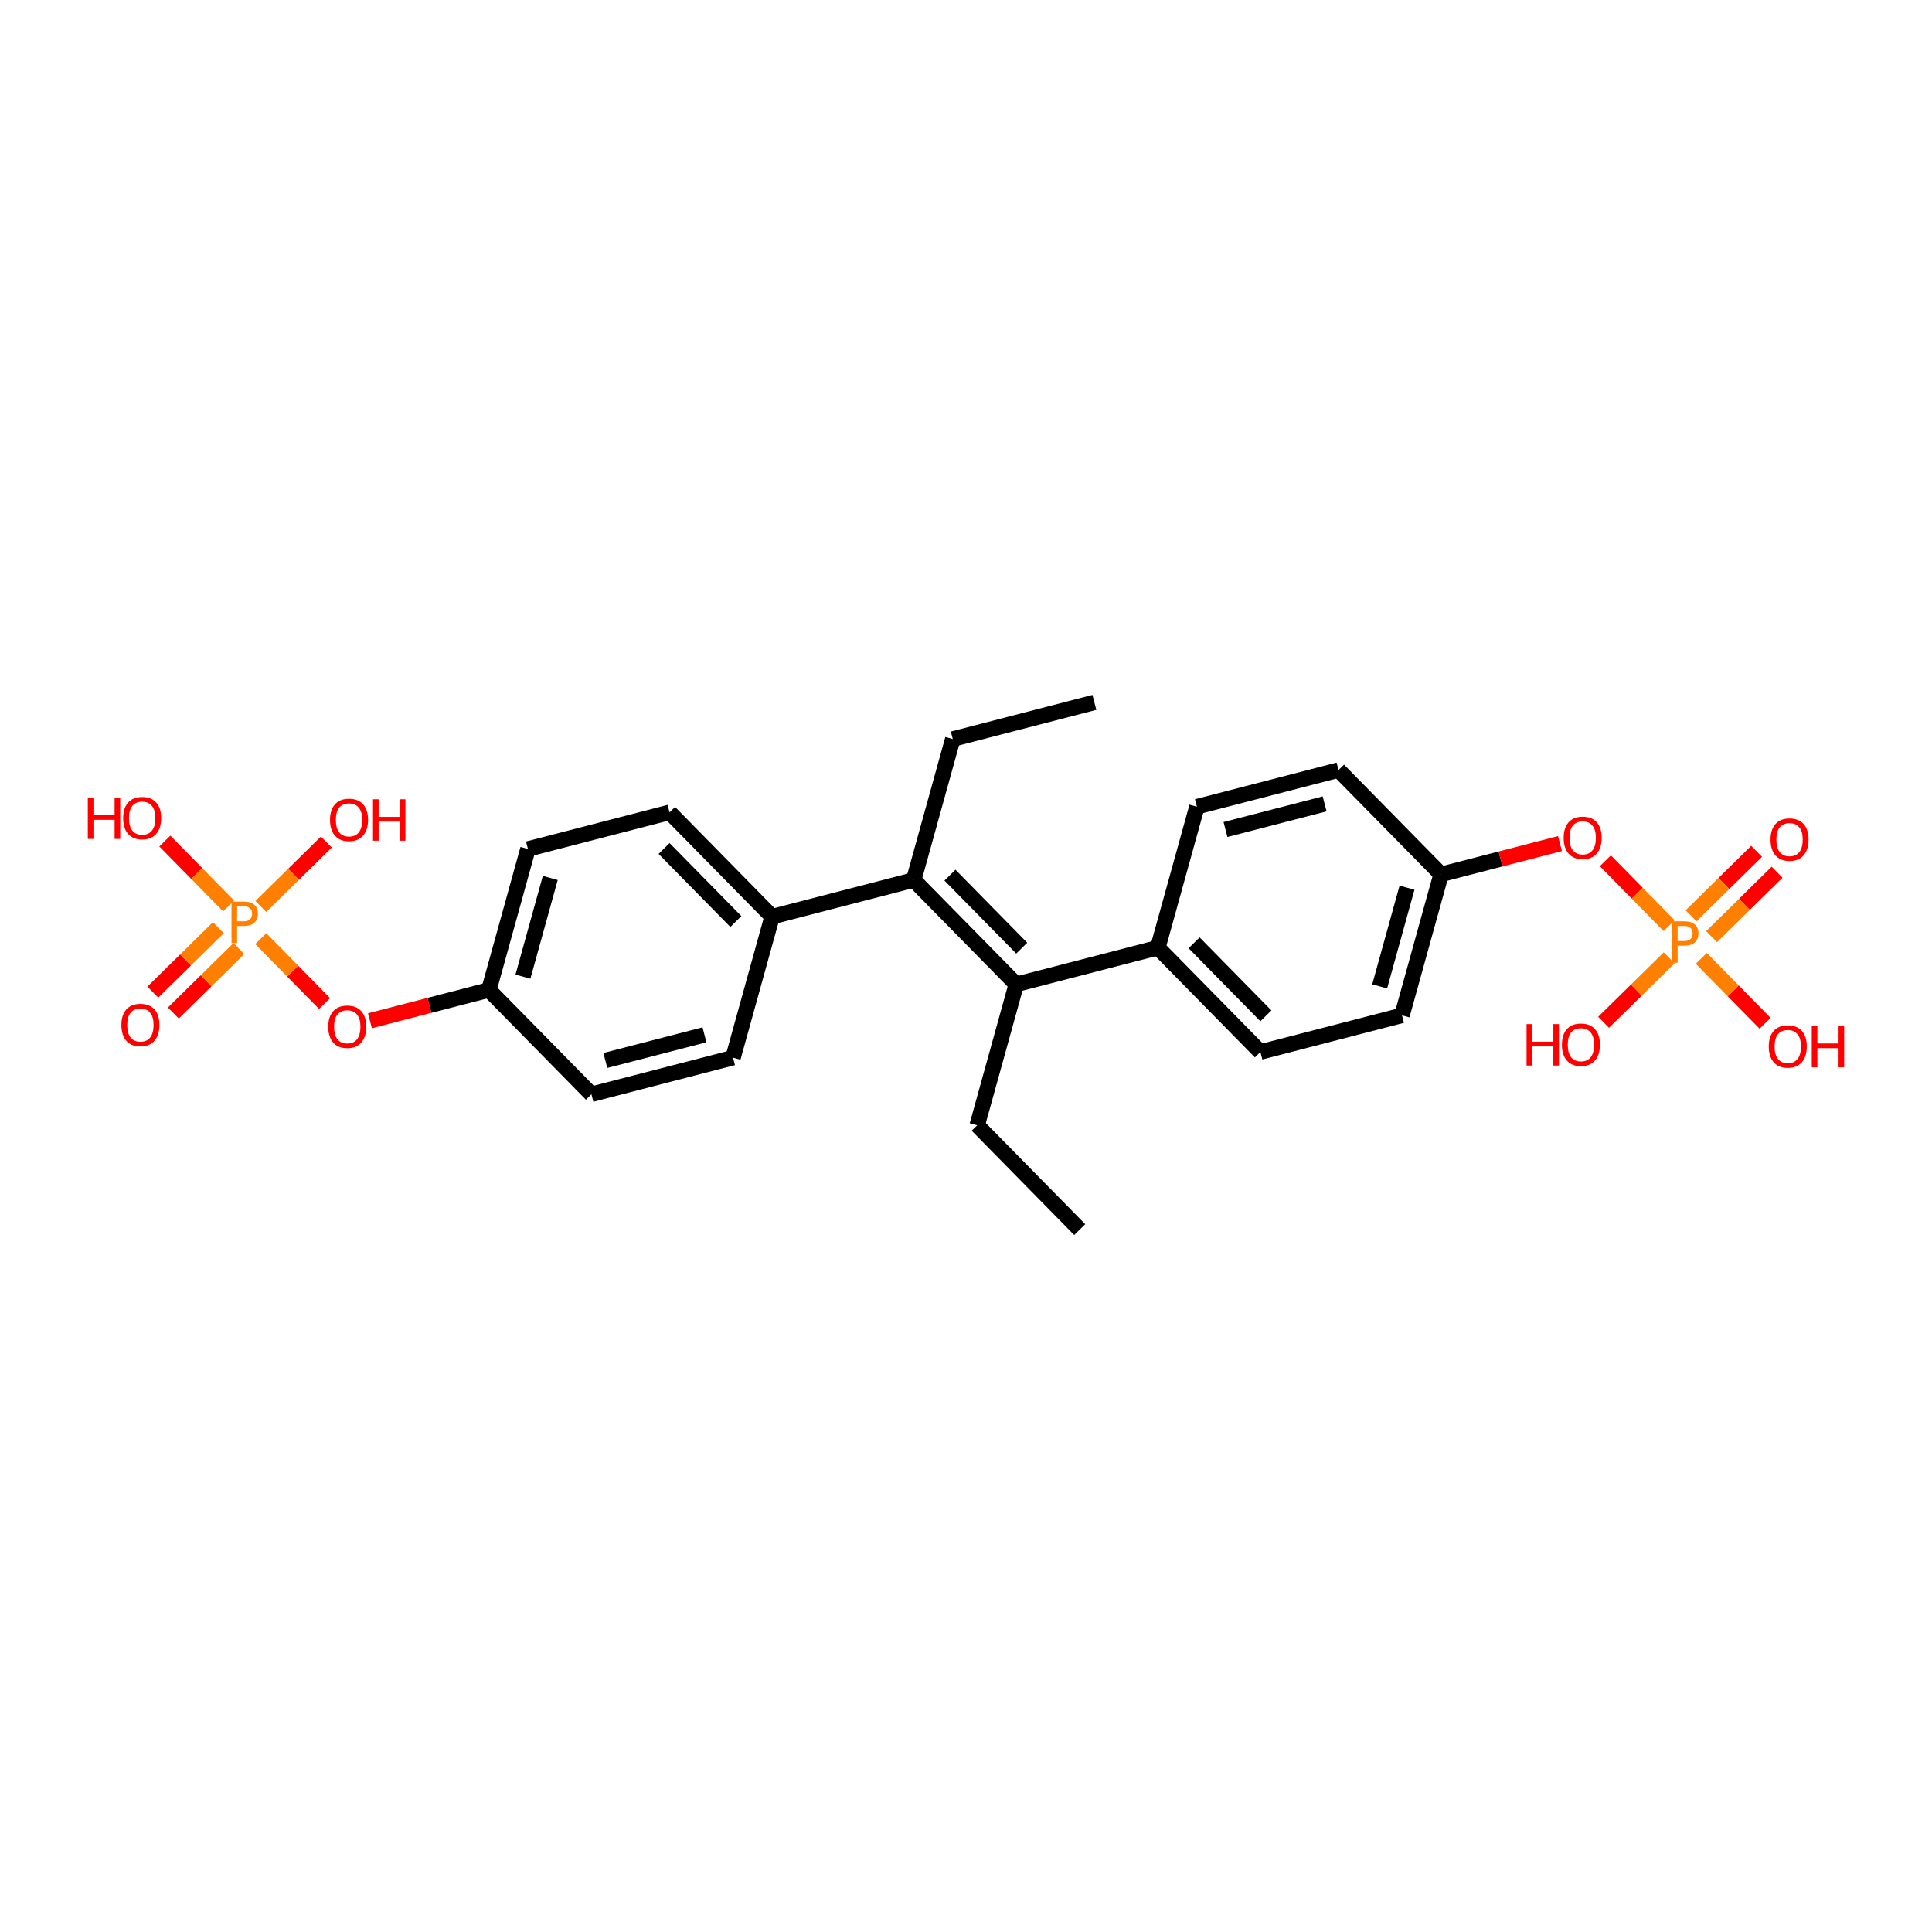<?xml version='1.0' encoding='iso-8859-1'?>
<svg version='1.1' baseProfile='full'
              xmlns='http://www.w3.org/2000/svg'
                      xmlns:rdkit='http://www.rdkit.org/xml'
                      xmlns:xlink='http://www.w3.org/1999/xlink'
                  xml:space='preserve'
width='250px' height='250px' viewBox='0 0 250 250'>
<!-- END OF HEADER -->
<rect style='opacity:1.0;fill:#FFFFFF;stroke:none' width='250' height='250' x='0' y='0'> </rect>
<path class='bond-0 atom-0 atom-2' d='M 141.612,90.89 L 123.288,95.633' style='fill:none;fill-rule:evenodd;stroke:#000000;stroke-width:2.0px;stroke-linecap:butt;stroke-linejoin:miter;stroke-opacity:1' />
<path class='bond-1 atom-1 atom-3' d='M 139.717,159.11 L 126.447,145.612' style='fill:none;fill-rule:evenodd;stroke:#000000;stroke-width:2.0px;stroke-linecap:butt;stroke-linejoin:miter;stroke-opacity:1' />
<path class='bond-2 atom-2 atom-16' d='M 123.288,95.633 L 118.233,113.874' style='fill:none;fill-rule:evenodd;stroke:#000000;stroke-width:2.0px;stroke-linecap:butt;stroke-linejoin:miter;stroke-opacity:1' />
<path class='bond-3 atom-3 atom-17' d='M 126.447,145.612 L 131.502,127.371' style='fill:none;fill-rule:evenodd;stroke:#000000;stroke-width:2.0px;stroke-linecap:butt;stroke-linejoin:miter;stroke-opacity:1' />
<path class='bond-4 atom-4 atom-8' d='M 94.854,136.857 L 76.53,141.6' style='fill:none;fill-rule:evenodd;stroke:#000000;stroke-width:2.0px;stroke-linecap:butt;stroke-linejoin:miter;stroke-opacity:1' />
<path class='bond-4 atom-4 atom-8' d='M 91.157,133.903 L 78.33,137.223' style='fill:none;fill-rule:evenodd;stroke:#000000;stroke-width:2.0px;stroke-linecap:butt;stroke-linejoin:miter;stroke-opacity:1' />
<path class='bond-5 atom-4 atom-12' d='M 94.854,136.857 L 99.909,118.616' style='fill:none;fill-rule:evenodd;stroke:#000000;stroke-width:2.0px;stroke-linecap:butt;stroke-linejoin:miter;stroke-opacity:1' />
<path class='bond-6 atom-5 atom-9' d='M 86.639,105.118 L 68.315,109.861' style='fill:none;fill-rule:evenodd;stroke:#000000;stroke-width:2.0px;stroke-linecap:butt;stroke-linejoin:miter;stroke-opacity:1' />
<path class='bond-7 atom-5 atom-12' d='M 86.639,105.118 L 99.909,118.616' style='fill:none;fill-rule:evenodd;stroke:#000000;stroke-width:2.0px;stroke-linecap:butt;stroke-linejoin:miter;stroke-opacity:1' />
<path class='bond-7 atom-5 atom-12' d='M 85.93,109.797 L 95.219,119.245' style='fill:none;fill-rule:evenodd;stroke:#000000;stroke-width:2.0px;stroke-linecap:butt;stroke-linejoin:miter;stroke-opacity:1' />
<path class='bond-8 atom-6 atom-10' d='M 154.881,104.388 L 173.205,99.645' style='fill:none;fill-rule:evenodd;stroke:#000000;stroke-width:2.0px;stroke-linecap:butt;stroke-linejoin:miter;stroke-opacity:1' />
<path class='bond-8 atom-6 atom-10' d='M 158.578,107.341 L 171.405,104.022' style='fill:none;fill-rule:evenodd;stroke:#000000;stroke-width:2.0px;stroke-linecap:butt;stroke-linejoin:miter;stroke-opacity:1' />
<path class='bond-9 atom-6 atom-13' d='M 154.881,104.388 L 149.826,122.629' style='fill:none;fill-rule:evenodd;stroke:#000000;stroke-width:2.0px;stroke-linecap:butt;stroke-linejoin:miter;stroke-opacity:1' />
<path class='bond-10 atom-7 atom-11' d='M 163.096,136.126 L 181.42,131.384' style='fill:none;fill-rule:evenodd;stroke:#000000;stroke-width:2.0px;stroke-linecap:butt;stroke-linejoin:miter;stroke-opacity:1' />
<path class='bond-11 atom-7 atom-13' d='M 163.096,136.126 L 149.826,122.629' style='fill:none;fill-rule:evenodd;stroke:#000000;stroke-width:2.0px;stroke-linecap:butt;stroke-linejoin:miter;stroke-opacity:1' />
<path class='bond-11 atom-7 atom-13' d='M 163.805,131.448 L 154.516,121.999' style='fill:none;fill-rule:evenodd;stroke:#000000;stroke-width:2.0px;stroke-linecap:butt;stroke-linejoin:miter;stroke-opacity:1' />
<path class='bond-12 atom-8 atom-14' d='M 76.53,141.6 L 63.26,128.102' style='fill:none;fill-rule:evenodd;stroke:#000000;stroke-width:2.0px;stroke-linecap:butt;stroke-linejoin:miter;stroke-opacity:1' />
<path class='bond-13 atom-9 atom-14' d='M 68.315,109.861 L 63.26,128.102' style='fill:none;fill-rule:evenodd;stroke:#000000;stroke-width:2.0px;stroke-linecap:butt;stroke-linejoin:miter;stroke-opacity:1' />
<path class='bond-13 atom-9 atom-14' d='M 71.205,113.608 L 67.667,126.377' style='fill:none;fill-rule:evenodd;stroke:#000000;stroke-width:2.0px;stroke-linecap:butt;stroke-linejoin:miter;stroke-opacity:1' />
<path class='bond-14 atom-10 atom-15' d='M 173.205,99.645 L 186.475,113.143' style='fill:none;fill-rule:evenodd;stroke:#000000;stroke-width:2.0px;stroke-linecap:butt;stroke-linejoin:miter;stroke-opacity:1' />
<path class='bond-15 atom-11 atom-15' d='M 181.42,131.384 L 186.475,113.143' style='fill:none;fill-rule:evenodd;stroke:#000000;stroke-width:2.0px;stroke-linecap:butt;stroke-linejoin:miter;stroke-opacity:1' />
<path class='bond-15 atom-11 atom-15' d='M 178.53,127.637 L 182.068,114.868' style='fill:none;fill-rule:evenodd;stroke:#000000;stroke-width:2.0px;stroke-linecap:butt;stroke-linejoin:miter;stroke-opacity:1' />
<path class='bond-16 atom-12 atom-16' d='M 99.909,118.616 L 118.233,113.874' style='fill:none;fill-rule:evenodd;stroke:#000000;stroke-width:2.0px;stroke-linecap:butt;stroke-linejoin:miter;stroke-opacity:1' />
<path class='bond-17 atom-13 atom-17' d='M 149.826,122.629 L 131.502,127.371' style='fill:none;fill-rule:evenodd;stroke:#000000;stroke-width:2.0px;stroke-linecap:butt;stroke-linejoin:miter;stroke-opacity:1' />
<path class='bond-18 atom-14 atom-24' d='M 63.26,128.102 L 55.565,130.093' style='fill:none;fill-rule:evenodd;stroke:#000000;stroke-width:2.0px;stroke-linecap:butt;stroke-linejoin:miter;stroke-opacity:1' />
<path class='bond-18 atom-14 atom-24' d='M 55.565,130.093 L 47.87,132.085' style='fill:none;fill-rule:evenodd;stroke:#FF0000;stroke-width:2.0px;stroke-linecap:butt;stroke-linejoin:miter;stroke-opacity:1' />
<path class='bond-19 atom-15 atom-25' d='M 186.475,113.143 L 194.17,111.151' style='fill:none;fill-rule:evenodd;stroke:#000000;stroke-width:2.0px;stroke-linecap:butt;stroke-linejoin:miter;stroke-opacity:1' />
<path class='bond-19 atom-15 atom-25' d='M 194.17,111.151 L 201.865,109.16' style='fill:none;fill-rule:evenodd;stroke:#FF0000;stroke-width:2.0px;stroke-linecap:butt;stroke-linejoin:miter;stroke-opacity:1' />
<path class='bond-20 atom-16 atom-17' d='M 118.233,113.874 L 131.502,127.371' style='fill:none;fill-rule:evenodd;stroke:#000000;stroke-width:2.0px;stroke-linecap:butt;stroke-linejoin:miter;stroke-opacity:1' />
<path class='bond-20 atom-16 atom-17' d='M 122.923,113.244 L 132.211,122.693' style='fill:none;fill-rule:evenodd;stroke:#000000;stroke-width:2.0px;stroke-linecap:butt;stroke-linejoin:miter;stroke-opacity:1' />
<path class='bond-21 atom-18 atom-26' d='M 42.231,108.961 L 37.989,113.131' style='fill:none;fill-rule:evenodd;stroke:#FF0000;stroke-width:2.0px;stroke-linecap:butt;stroke-linejoin:miter;stroke-opacity:1' />
<path class='bond-21 atom-18 atom-26' d='M 37.989,113.131 L 33.748,117.3' style='fill:none;fill-rule:evenodd;stroke:#FF7F00;stroke-width:2.0px;stroke-linecap:butt;stroke-linejoin:miter;stroke-opacity:1' />
<path class='bond-22 atom-19 atom-26' d='M 21.331,108.833 L 25.459,113.032' style='fill:none;fill-rule:evenodd;stroke:#FF0000;stroke-width:2.0px;stroke-linecap:butt;stroke-linejoin:miter;stroke-opacity:1' />
<path class='bond-22 atom-19 atom-26' d='M 25.459,113.032 L 29.587,117.231' style='fill:none;fill-rule:evenodd;stroke:#FF7F00;stroke-width:2.0px;stroke-linecap:butt;stroke-linejoin:miter;stroke-opacity:1' />
<path class='bond-23 atom-20 atom-26' d='M 22.43,131.082 L 26.671,126.912' style='fill:none;fill-rule:evenodd;stroke:#FF0000;stroke-width:2.0px;stroke-linecap:butt;stroke-linejoin:miter;stroke-opacity:1' />
<path class='bond-23 atom-20 atom-26' d='M 26.671,126.912 L 30.912,122.743' style='fill:none;fill-rule:evenodd;stroke:#FF7F00;stroke-width:2.0px;stroke-linecap:butt;stroke-linejoin:miter;stroke-opacity:1' />
<path class='bond-23 atom-20 atom-26' d='M 19.776,128.382 L 24.017,124.213' style='fill:none;fill-rule:evenodd;stroke:#FF0000;stroke-width:2.0px;stroke-linecap:butt;stroke-linejoin:miter;stroke-opacity:1' />
<path class='bond-23 atom-20 atom-26' d='M 24.017,124.213 L 28.258,120.043' style='fill:none;fill-rule:evenodd;stroke:#FF7F00;stroke-width:2.0px;stroke-linecap:butt;stroke-linejoin:miter;stroke-opacity:1' />
<path class='bond-24 atom-21 atom-27' d='M 207.504,132.283 L 211.746,128.114' style='fill:none;fill-rule:evenodd;stroke:#FF0000;stroke-width:2.0px;stroke-linecap:butt;stroke-linejoin:miter;stroke-opacity:1' />
<path class='bond-24 atom-21 atom-27' d='M 211.746,128.114 L 215.987,123.944' style='fill:none;fill-rule:evenodd;stroke:#FF7F00;stroke-width:2.0px;stroke-linecap:butt;stroke-linejoin:miter;stroke-opacity:1' />
<path class='bond-25 atom-22 atom-27' d='M 228.404,132.412 L 224.276,128.213' style='fill:none;fill-rule:evenodd;stroke:#FF0000;stroke-width:2.0px;stroke-linecap:butt;stroke-linejoin:miter;stroke-opacity:1' />
<path class='bond-25 atom-22 atom-27' d='M 224.276,128.213 L 220.148,124.014' style='fill:none;fill-rule:evenodd;stroke:#FF7F00;stroke-width:2.0px;stroke-linecap:butt;stroke-linejoin:miter;stroke-opacity:1' />
<path class='bond-26 atom-23 atom-27' d='M 227.305,110.163 L 223.064,114.333' style='fill:none;fill-rule:evenodd;stroke:#FF0000;stroke-width:2.0px;stroke-linecap:butt;stroke-linejoin:miter;stroke-opacity:1' />
<path class='bond-26 atom-23 atom-27' d='M 223.064,114.333 L 218.823,118.502' style='fill:none;fill-rule:evenodd;stroke:#FF7F00;stroke-width:2.0px;stroke-linecap:butt;stroke-linejoin:miter;stroke-opacity:1' />
<path class='bond-26 atom-23 atom-27' d='M 229.959,112.863 L 225.718,117.032' style='fill:none;fill-rule:evenodd;stroke:#FF0000;stroke-width:2.0px;stroke-linecap:butt;stroke-linejoin:miter;stroke-opacity:1' />
<path class='bond-26 atom-23 atom-27' d='M 225.718,117.032 L 221.477,121.202' style='fill:none;fill-rule:evenodd;stroke:#FF7F00;stroke-width:2.0px;stroke-linecap:butt;stroke-linejoin:miter;stroke-opacity:1' />
<path class='bond-27 atom-24 atom-26' d='M 42.002,129.86 L 37.874,125.661' style='fill:none;fill-rule:evenodd;stroke:#FF0000;stroke-width:2.0px;stroke-linecap:butt;stroke-linejoin:miter;stroke-opacity:1' />
<path class='bond-27 atom-24 atom-26' d='M 37.874,125.661 L 33.746,121.462' style='fill:none;fill-rule:evenodd;stroke:#FF7F00;stroke-width:2.0px;stroke-linecap:butt;stroke-linejoin:miter;stroke-opacity:1' />
<path class='bond-28 atom-25 atom-27' d='M 207.733,111.385 L 211.861,115.584' style='fill:none;fill-rule:evenodd;stroke:#FF0000;stroke-width:2.0px;stroke-linecap:butt;stroke-linejoin:miter;stroke-opacity:1' />
<path class='bond-28 atom-25 atom-27' d='M 211.861,115.584 L 215.989,119.783' style='fill:none;fill-rule:evenodd;stroke:#FF7F00;stroke-width:2.0px;stroke-linecap:butt;stroke-linejoin:miter;stroke-opacity:1' />
<path  class='atom-18' d='M 42.704 106.092
Q 42.704 104.805, 43.34 104.086
Q 43.976 103.367, 45.164 103.367
Q 46.353 103.367, 46.989 104.086
Q 47.625 104.805, 47.625 106.092
Q 47.625 107.395, 46.982 108.137
Q 46.338 108.871, 45.164 108.871
Q 43.983 108.871, 43.34 108.137
Q 42.704 107.402, 42.704 106.092
M 45.164 108.265
Q 45.982 108.265, 46.421 107.72
Q 46.868 107.167, 46.868 106.092
Q 46.868 105.04, 46.421 104.51
Q 45.982 103.972, 45.164 103.972
Q 44.347 103.972, 43.9 104.502
Q 43.461 105.032, 43.461 106.092
Q 43.461 107.175, 43.9 107.72
Q 44.347 108.265, 45.164 108.265
' fill='#FF0000'/>
<path  class='atom-18' d='M 48.269 103.427
L 48.995 103.427
L 48.995 105.706
L 51.736 105.706
L 51.736 103.427
L 52.463 103.427
L 52.463 108.788
L 51.736 108.788
L 51.736 106.312
L 48.995 106.312
L 48.995 108.788
L 48.269 108.788
L 48.269 103.427
' fill='#FF0000'/>
<path  class='atom-19' d='M 11.364 103.199
L 12.091 103.199
L 12.091 105.478
L 14.831 105.478
L 14.831 103.199
L 15.558 103.199
L 15.558 108.559
L 14.831 108.559
L 14.831 106.084
L 12.091 106.084
L 12.091 108.559
L 11.364 108.559
L 11.364 103.199
' fill='#FF0000'/>
<path  class='atom-19' d='M 15.937 105.864
Q 15.937 104.577, 16.573 103.858
Q 17.209 103.138, 18.397 103.138
Q 19.586 103.138, 20.222 103.858
Q 20.858 104.577, 20.858 105.864
Q 20.858 107.166, 20.214 107.908
Q 19.571 108.643, 18.397 108.643
Q 17.216 108.643, 16.573 107.908
Q 15.937 107.174, 15.937 105.864
M 18.397 108.037
Q 19.215 108.037, 19.654 107.492
Q 20.101 106.939, 20.101 105.864
Q 20.101 104.812, 19.654 104.282
Q 19.215 103.744, 18.397 103.744
Q 17.58 103.744, 17.133 104.274
Q 16.694 104.804, 16.694 105.864
Q 16.694 106.947, 17.133 107.492
Q 17.58 108.037, 18.397 108.037
' fill='#FF0000'/>
<path  class='atom-20' d='M 15.708 132.631
Q 15.708 131.344, 16.344 130.625
Q 16.98 129.906, 18.169 129.906
Q 19.358 129.906, 19.994 130.625
Q 20.63 131.344, 20.63 132.631
Q 20.63 133.933, 19.986 134.675
Q 19.342 135.41, 18.169 135.41
Q 16.988 135.41, 16.344 134.675
Q 15.708 133.941, 15.708 132.631
M 18.169 134.804
Q 18.987 134.804, 19.426 134.259
Q 19.872 133.706, 19.872 132.631
Q 19.872 131.579, 19.426 131.049
Q 18.987 130.511, 18.169 130.511
Q 17.351 130.511, 16.904 131.041
Q 16.465 131.571, 16.465 132.631
Q 16.465 133.714, 16.904 134.259
Q 17.351 134.804, 18.169 134.804
' fill='#FF0000'/>
<path  class='atom-21' d='M 197.537 132.518
L 198.264 132.518
L 198.264 134.797
L 201.004 134.797
L 201.004 132.518
L 201.731 132.518
L 201.731 137.878
L 201.004 137.878
L 201.004 135.402
L 198.264 135.402
L 198.264 137.878
L 197.537 137.878
L 197.537 132.518
' fill='#FF0000'/>
<path  class='atom-21' d='M 202.11 135.183
Q 202.11 133.896, 202.746 133.176
Q 203.382 132.457, 204.57 132.457
Q 205.759 132.457, 206.395 133.176
Q 207.031 133.896, 207.031 135.183
Q 207.031 136.485, 206.388 137.227
Q 205.744 137.961, 204.57 137.961
Q 203.389 137.961, 202.746 137.227
Q 202.11 136.493, 202.11 135.183
M 204.57 137.356
Q 205.388 137.356, 205.827 136.811
Q 206.274 136.258, 206.274 135.183
Q 206.274 134.13, 205.827 133.6
Q 205.388 133.063, 204.57 133.063
Q 203.753 133.063, 203.306 133.593
Q 202.867 134.123, 202.867 135.183
Q 202.867 136.265, 203.306 136.811
Q 203.753 137.356, 204.57 137.356
' fill='#FF0000'/>
<path  class='atom-22' d='M 228.877 135.411
Q 228.877 134.124, 229.513 133.405
Q 230.149 132.686, 231.338 132.686
Q 232.526 132.686, 233.162 133.405
Q 233.798 134.124, 233.798 135.411
Q 233.798 136.713, 233.155 137.455
Q 232.511 138.19, 231.338 138.19
Q 230.157 138.19, 229.513 137.455
Q 228.877 136.721, 228.877 135.411
M 231.338 137.584
Q 232.155 137.584, 232.595 137.039
Q 233.041 136.486, 233.041 135.411
Q 233.041 134.359, 232.595 133.829
Q 232.155 133.291, 231.338 133.291
Q 230.52 133.291, 230.073 133.821
Q 229.634 134.351, 229.634 135.411
Q 229.634 136.494, 230.073 137.039
Q 230.52 137.584, 231.338 137.584
' fill='#FF0000'/>
<path  class='atom-22' d='M 234.442 132.746
L 235.169 132.746
L 235.169 135.025
L 237.91 135.025
L 237.91 132.746
L 238.636 132.746
L 238.636 138.107
L 237.91 138.107
L 237.91 135.631
L 235.169 135.631
L 235.169 138.107
L 234.442 138.107
L 234.442 132.746
' fill='#FF0000'/>
<path  class='atom-23' d='M 229.106 108.644
Q 229.106 107.357, 229.741 106.638
Q 230.377 105.918, 231.566 105.918
Q 232.755 105.918, 233.391 106.638
Q 234.027 107.357, 234.027 108.644
Q 234.027 109.946, 233.383 110.688
Q 232.74 111.423, 231.566 111.423
Q 230.385 111.423, 229.741 110.688
Q 229.106 109.954, 229.106 108.644
M 231.566 110.817
Q 232.384 110.817, 232.823 110.272
Q 233.27 109.719, 233.27 108.644
Q 233.27 107.592, 232.823 107.062
Q 232.384 106.524, 231.566 106.524
Q 230.748 106.524, 230.302 107.054
Q 229.863 107.584, 229.863 108.644
Q 229.863 109.727, 230.302 110.272
Q 230.748 110.817, 231.566 110.817
' fill='#FF0000'/>
<path  class='atom-24' d='M 42.475 132.86
Q 42.475 131.573, 43.111 130.853
Q 43.747 130.134, 44.936 130.134
Q 46.125 130.134, 46.761 130.853
Q 47.397 131.573, 47.397 132.86
Q 47.397 134.162, 46.753 134.904
Q 46.11 135.638, 44.936 135.638
Q 43.755 135.638, 43.111 134.904
Q 42.475 134.169, 42.475 132.86
M 44.936 135.033
Q 45.754 135.033, 46.193 134.487
Q 46.64 133.935, 46.64 132.86
Q 46.64 131.807, 46.193 131.277
Q 45.754 130.74, 44.936 130.74
Q 44.118 130.74, 43.672 131.27
Q 43.233 131.8, 43.233 132.86
Q 43.233 133.942, 43.672 134.487
Q 44.118 135.033, 44.936 135.033
' fill='#FF0000'/>
<path  class='atom-25' d='M 202.338 108.416
Q 202.338 107.128, 202.974 106.409
Q 203.61 105.69, 204.799 105.69
Q 205.988 105.69, 206.624 106.409
Q 207.26 107.128, 207.26 108.416
Q 207.26 109.718, 206.616 110.46
Q 205.972 111.194, 204.799 111.194
Q 203.618 111.194, 202.974 110.46
Q 202.338 109.725, 202.338 108.416
M 204.799 110.588
Q 205.617 110.588, 206.056 110.043
Q 206.502 109.491, 206.502 108.416
Q 206.502 107.363, 206.056 106.833
Q 205.617 106.296, 204.799 106.296
Q 203.981 106.296, 203.535 106.826
Q 203.095 107.356, 203.095 108.416
Q 203.095 109.498, 203.535 110.043
Q 203.981 110.588, 204.799 110.588
' fill='#FF0000'/>
<path  class='atom-26' d='M 31.538 116.666
Q 32.454 116.666, 32.916 117.083
Q 33.378 117.492, 33.378 118.241
Q 33.378 118.983, 32.901 119.407
Q 32.431 119.824, 31.538 119.824
L 30.682 119.824
L 30.682 122.027
L 29.956 122.027
L 29.956 116.666
L 31.538 116.666
M 31.538 119.218
Q 32.06 119.218, 32.34 118.968
Q 32.621 118.718, 32.621 118.241
Q 32.621 117.764, 32.34 117.522
Q 32.068 117.272, 31.538 117.272
L 30.682 117.272
L 30.682 119.218
L 31.538 119.218
' fill='#FF7F00'/>
<path  class='atom-27' d='M 217.94 119.218
Q 218.856 119.218, 219.318 119.634
Q 219.779 120.043, 219.779 120.793
Q 219.779 121.535, 219.302 121.959
Q 218.833 122.375, 217.94 122.375
L 217.084 122.375
L 217.084 124.578
L 216.357 124.578
L 216.357 119.218
L 217.94 119.218
M 217.94 121.77
Q 218.462 121.77, 218.742 121.52
Q 219.022 121.27, 219.022 120.793
Q 219.022 120.316, 218.742 120.074
Q 218.47 119.824, 217.94 119.824
L 217.084 119.824
L 217.084 121.77
L 217.94 121.77
' fill='#FF7F00'/>
</svg>
